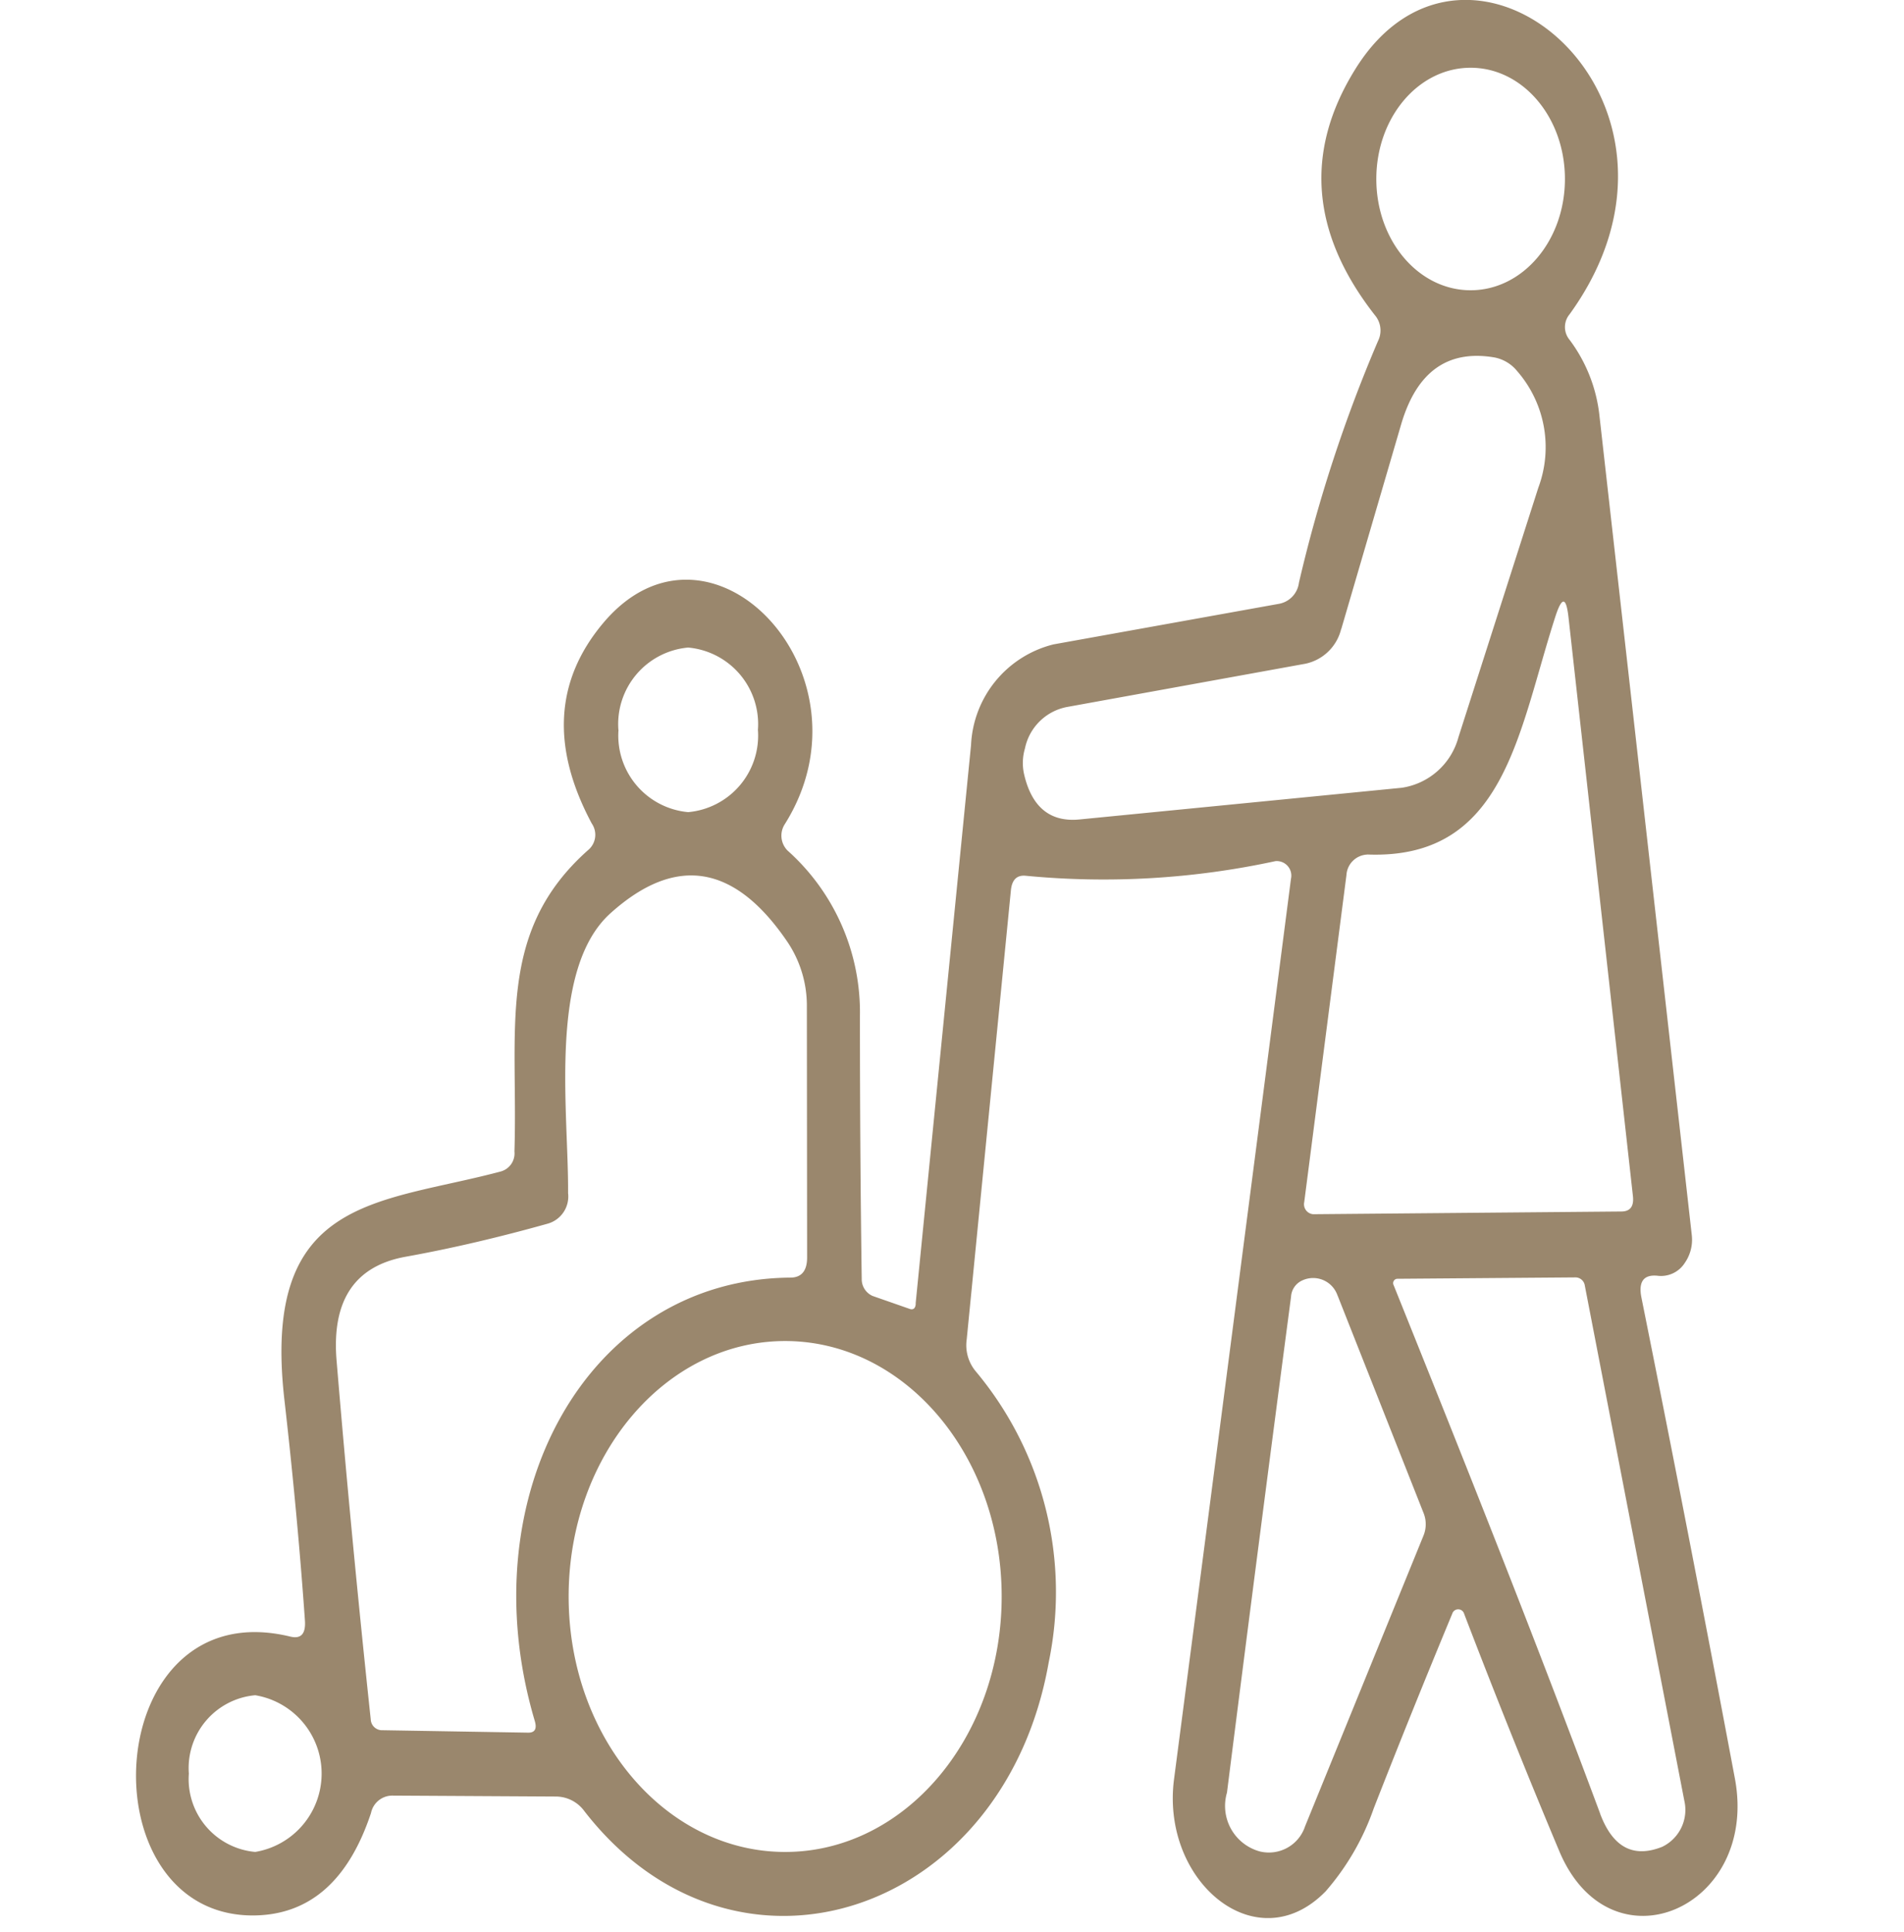 <svg xmlns="http://www.w3.org/2000/svg" xmlns:xlink="http://www.w3.org/1999/xlink" width="70" height="71" viewBox="0 0 70 71">
  <defs>
    <clipPath id="clip-path">
      <rect id="長方形_28415" data-name="長方形 28415" width="58.88" height="70.495" fill="#9a876d"/>
    </clipPath>
  </defs>
  <g id="care-pict" transform="translate(13615 17437)">
    <rect id="長方形_28661" data-name="長方形 28661" width="70" height="71" transform="translate(-13615 -17437)" fill="none"/>
    <g id="グループ_70469" data-name="グループ 70469" transform="translate(-13610 -17437)">
      <g id="グループ_69467" data-name="グループ 69467" clip-path="url(#clip-path)">
        <path id="パス_93834" data-name="パス 93834" d="M28.663,47.91,30.7,27.384a4,4,0,0,1,3.03-3.7l8.283-1.49a.9.9,0,0,0,.741-.773,53.1,53.1,0,0,1,2.907-8.885.868.868,0,0,0-.114-.952q-3.519-4.5-.741-9.008c4.17-6.79,13.593,1.1,7.9,8.974a.733.733,0,0,0,0,.941,5.668,5.668,0,0,1,1.1,2.812q1.624,14.4,3.391,30.082a1.488,1.488,0,0,1-.256,1.031,1.037,1.037,0,0,1-1.016.471c-.5-.045-.693.224-.579.8q1.767,8.789,3.439,17.691c.883,4.773-4.6,7.137-6.469,2.633-1.2-2.857-2.356-5.748-3.486-8.694a.228.228,0,0,0-.437-.011c-1,2.409-1.966,4.8-2.888,7.159a9.28,9.28,0,0,1-1.767,3.047c-2.536,2.6-6.06-.359-5.576-4.112q2.137-16.352,4.3-33.1a.535.535,0,0,0-.57-.65,29.885,29.885,0,0,1-9.176.538c-.332-.034-.513.146-.551.538l-1.624,16.5a1.5,1.5,0,0,0,.332,1.176A12.638,12.638,0,0,1,33.555,61.1c-1.643,9.322-11.56,12.571-17.07,5.467a1.3,1.3,0,0,0-1.045-.538l-6-.034a.8.8,0,0,0-.8.639Q7.386,70.413,4.261,70.4c-6.184-.045-5.566-11.932,1.4-10.252.4.1.579-.09.551-.571q-.271-3.865-.75-8.078C4.583,43.966,8.9,44.257,13.4,43.059a.689.689,0,0,0,.513-.739c.142-4.482-.684-8.056,2.7-11.069a.731.731,0,0,0,.142-.986q-2.237-4.185.408-7.35c3.933-4.706,10.173,1.871,6.678,7.395a.777.777,0,0,0,.114.952,7.966,7.966,0,0,1,2.66,6.084q0,5.008.066,9.658a.671.671,0,0,0,.4.627l1.349.471c.142.056.228-.011.237-.19M45.6,6.579c0,2.263,1.548,4.089,3.467,4.089s3.467-1.826,3.467-4.089-1.548-4.089-3.467-4.089S45.6,4.316,45.6,6.579M44.308,23.116A1.719,1.719,0,0,1,43,24.393L34.23,25.984a1.951,1.951,0,0,0-1.548,1.524,1.89,1.89,0,0,0-.038.919c.275,1.232.959,1.793,2.033,1.692L46.54,28.953a2.548,2.548,0,0,0,2.08-1.86l2.935-9.165a4.255,4.255,0,0,0-.779-4.291,1.416,1.416,0,0,0-.836-.5Q47.362,12.7,46.512,15.6l-2.2,7.518m.95,8.291a.8.8,0,0,0-.76.751L42.95,44.179a.369.369,0,0,0,.323.448l11.332-.1c.332,0,.475-.19.427-.583L52.667,22.7c-.085-.762-.237-.784-.475-.067-1.387,4.28-1.852,8.974-6.934,8.773M17.739,26.824A2.825,2.825,0,0,0,20.3,29.849a2.825,2.825,0,0,0,2.565-3.025A2.825,2.825,0,0,0,20.3,23.8a2.825,2.825,0,0,0-2.565,3.025M15.887,43.865a1.037,1.037,0,0,1-.75,1.109c-1.719.482-3.467.9-5.253,1.221q-2.793.521-2.508,3.832.541,6.5,1.254,13.164a.417.417,0,0,0,.38.4l5.386.09c.266.011.351-.134.266-.426C12.211,55,16.6,47.013,24.056,46.957c.408,0,.617-.246.617-.739l-.009-9.21a4.2,4.2,0,0,0-.712-2.386q-2.907-4.285-6.5-1.064c-2.318,2.073-1.539,7.35-1.567,10.308M53.826,66.654c.465,1.244,1.225,1.647,2.289,1.221a1.507,1.507,0,0,0,.807-1.7L53.265,47.249a.349.349,0,0,0-.332-.3L46.36,47a.161.161,0,0,0-.123.235c2.565,6.375,5.148,12.851,7.59,19.416M44.175,47.618a.947.947,0,0,0-1.292-.56.7.7,0,0,0-.418.6q-1.211,9.176-2.356,18.229a1.733,1.733,0,0,0,1.216,2.162,1.4,1.4,0,0,0,1.653-.919l4.36-10.7a1.106,1.106,0,0,0,0-.818l-3.163-8M15.906,58.677c0,5.187,3.562,9.389,7.96,9.389s7.96-4.2,7.96-9.389-3.562-9.389-7.96-9.389-7.96,4.2-7.96,9.389M1.943,65.186a2.687,2.687,0,0,0,2.441,2.879,2.919,2.919,0,0,0,0-5.759,2.687,2.687,0,0,0-2.441,2.879" transform="translate(0 0)" fill="#9a876d"/>
      </g>
    </g>
  </g>
</svg>
